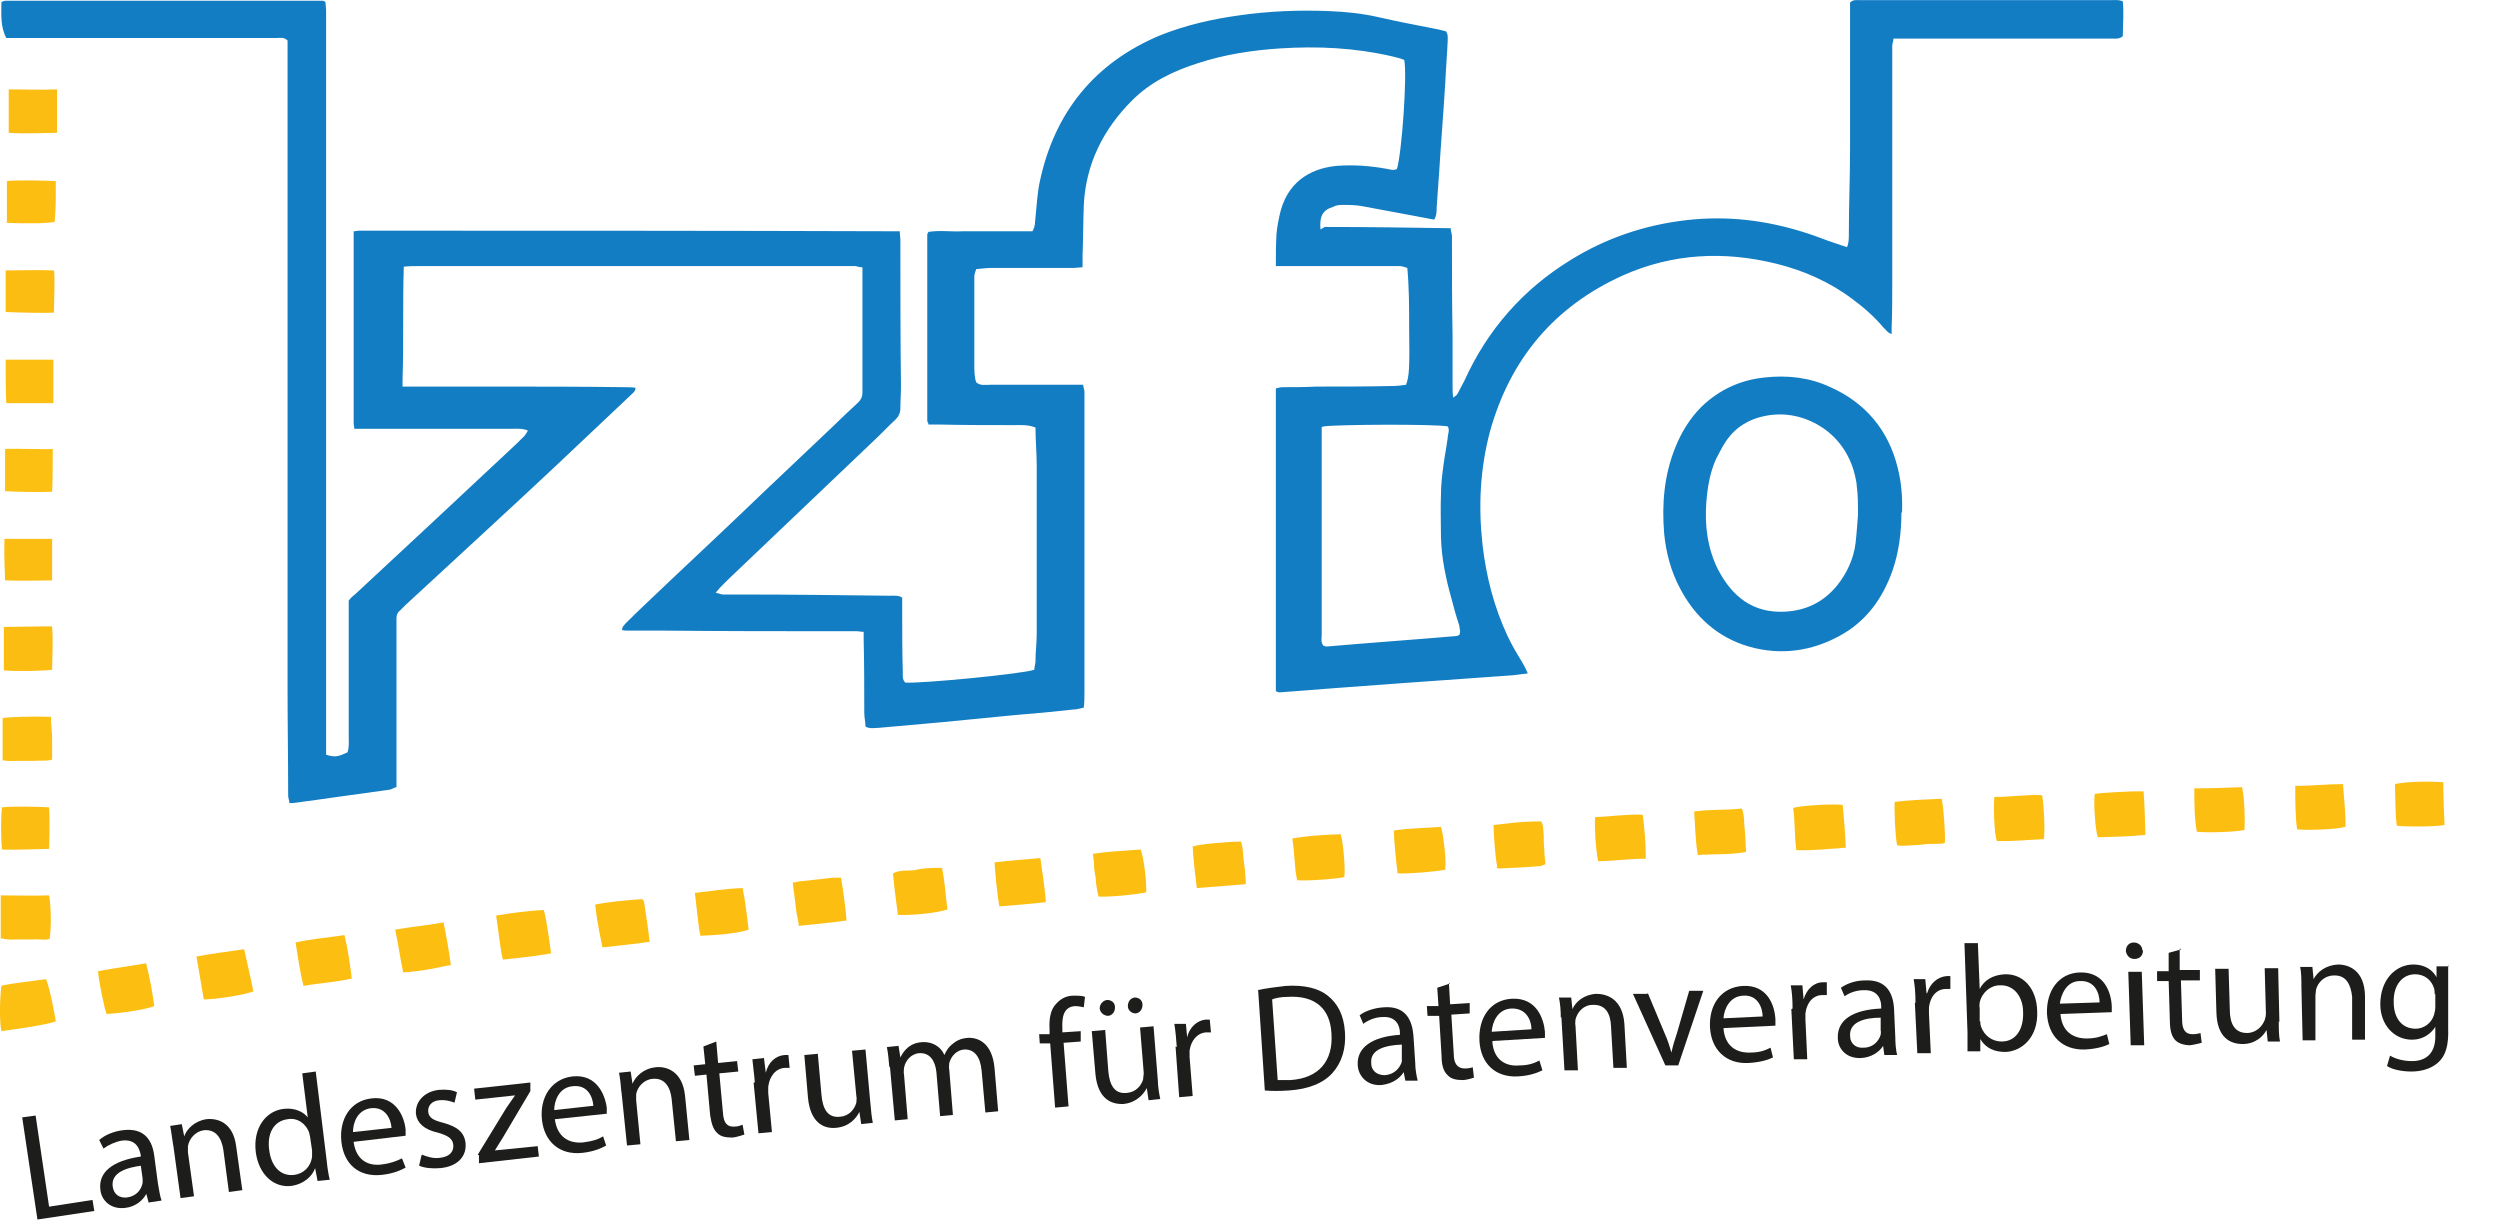 <svg xmlns="http://www.w3.org/2000/svg" width="41" height="20" viewBox="0 0 41 20" fill="none"><path d="M21.726 3.722C22.418 3.722 23.1 3.732 23.792 3.743C23.792 3.793 23.812 3.833 23.812 3.873C23.812 4.425 23.812 4.976 23.822 5.518C23.822 5.788 23.822 6.059 23.822 6.32C23.822 6.38 23.822 6.44 23.832 6.521C23.872 6.491 23.892 6.481 23.902 6.46C23.942 6.39 23.973 6.32 24.013 6.25C24.394 5.407 24.976 4.745 25.758 4.264C26.34 3.903 26.971 3.692 27.643 3.612C28.325 3.532 28.977 3.612 29.629 3.823C29.79 3.873 29.95 3.943 30.11 3.993C30.171 4.013 30.221 4.033 30.291 4.053C30.321 3.983 30.321 3.913 30.321 3.843C30.321 3.371 30.341 2.9 30.341 2.429C30.341 1.697 30.341 0.964 30.341 0.232C30.341 0.162 30.341 0.102 30.341 0.042C30.391 -0.008 30.442 0.002 30.482 0.002C30.793 0.002 31.103 0.002 31.414 0.002C32.477 0.002 33.55 0.002 34.614 0.002C34.684 0.002 34.744 -0.008 34.814 0.022C34.834 0.212 34.814 0.403 34.814 0.593C34.754 0.643 34.704 0.633 34.644 0.633C33.982 0.633 33.33 0.633 32.668 0.633C32.197 0.633 31.715 0.633 31.244 0.633C31.184 0.633 31.123 0.633 31.053 0.633C31.053 0.674 31.033 0.714 31.033 0.744C31.033 0.784 31.033 0.834 31.033 0.874C31.033 2.118 31.033 3.351 31.033 4.595C31.033 4.856 31.033 5.117 31.023 5.377C31.023 5.407 31.023 5.437 31.023 5.478C30.953 5.458 30.933 5.407 30.893 5.377C30.742 5.197 30.572 5.046 30.381 4.906C30.01 4.625 29.579 4.435 29.128 4.324C28.275 4.114 27.433 4.154 26.62 4.515C25.487 5.026 24.765 5.889 24.434 7.082C24.273 7.694 24.243 8.306 24.314 8.938C24.374 9.459 24.504 9.961 24.725 10.432C24.795 10.582 24.885 10.733 24.976 10.883C25.006 10.934 25.026 10.974 25.056 11.044C24.965 11.054 24.885 11.064 24.815 11.074C23.541 11.164 22.258 11.255 20.984 11.355C20.964 11.355 20.954 11.345 20.924 11.335V6.37C20.924 6.37 20.994 6.35 21.034 6.35C21.215 6.35 21.395 6.35 21.586 6.34C22.007 6.34 22.428 6.34 22.849 6.33C22.919 6.33 22.99 6.32 23.06 6.31C23.11 6.16 23.12 6.069 23.11 5.357C23.11 5.036 23.11 4.725 23.08 4.394C23.04 4.384 23 4.364 22.96 4.364C22.899 4.364 22.839 4.364 22.779 4.364C22.227 4.364 21.666 4.364 21.114 4.364C21.054 4.364 20.994 4.364 20.924 4.364C20.924 4.184 20.924 4.013 20.934 3.843C20.944 3.712 20.974 3.572 21.004 3.452C21.154 2.91 21.586 2.75 21.927 2.72C22.197 2.699 22.478 2.72 22.749 2.77C22.799 2.78 22.859 2.8 22.91 2.77C22.99 2.509 23.08 1.235 23.03 0.984C22.97 0.954 22.899 0.944 22.829 0.924C22.227 0.784 21.616 0.754 20.994 0.794C20.532 0.824 20.081 0.894 19.65 1.035C19.239 1.165 18.868 1.346 18.567 1.646C18.095 2.118 17.805 2.689 17.774 3.371C17.764 3.642 17.764 3.923 17.754 4.194C17.754 4.254 17.754 4.314 17.754 4.384C17.694 4.384 17.654 4.394 17.604 4.394C17.163 4.394 16.711 4.394 16.27 4.394C16.19 4.394 16.1 4.404 16.009 4.414C15.999 4.455 15.979 4.495 15.979 4.525C15.979 4.595 15.979 4.675 15.979 4.745C15.979 5.157 15.979 5.568 15.979 5.969C15.979 6.069 15.979 6.18 16.009 6.27C16.079 6.33 16.16 6.31 16.24 6.31C16.591 6.31 16.952 6.31 17.303 6.31C17.453 6.31 17.604 6.31 17.764 6.31C17.764 6.35 17.785 6.39 17.785 6.42C17.785 6.46 17.785 6.511 17.785 6.551C17.785 7.845 17.785 9.138 17.785 10.432C17.785 10.733 17.785 11.044 17.785 11.345C17.785 11.425 17.785 11.515 17.774 11.605C17.714 11.616 17.664 11.636 17.604 11.636C17.323 11.666 17.042 11.696 16.771 11.716C16.32 11.756 15.869 11.806 15.428 11.846C15.087 11.876 14.746 11.906 14.405 11.937C14.334 11.937 14.274 11.957 14.194 11.916C14.194 11.846 14.174 11.766 14.174 11.686C14.174 11.285 14.174 10.893 14.164 10.492C14.164 10.452 14.164 10.412 14.164 10.362C14.124 10.362 14.084 10.352 14.054 10.352C14.004 10.352 13.943 10.352 13.893 10.352C12.89 10.352 11.877 10.352 10.874 10.342C10.684 10.342 10.493 10.342 10.303 10.342C10.262 10.342 10.232 10.342 10.202 10.332C10.202 10.272 10.242 10.252 10.262 10.221C10.503 9.981 10.754 9.75 11.005 9.509C11.516 9.028 12.028 8.547 12.529 8.065C12.91 7.704 13.291 7.343 13.672 6.982C13.803 6.852 13.933 6.731 14.074 6.601C14.124 6.551 14.144 6.501 14.144 6.44C14.144 6.19 14.144 5.939 14.144 5.688C14.144 5.307 14.144 4.936 14.144 4.555C14.144 4.505 14.144 4.445 14.144 4.384C14.104 4.384 14.064 4.374 14.034 4.364C13.993 4.364 13.943 4.364 13.903 4.364C11.556 4.364 9.199 4.364 6.853 4.364C6.782 4.364 6.712 4.364 6.622 4.374C6.602 4.996 6.622 5.608 6.602 6.22C6.602 6.25 6.602 6.29 6.602 6.34C6.672 6.34 6.732 6.34 6.792 6.34C7.234 6.34 7.675 6.34 8.106 6.34C8.818 6.34 9.53 6.34 10.252 6.35C10.303 6.35 10.363 6.35 10.423 6.36C10.423 6.42 10.373 6.45 10.343 6.481C9.922 6.882 9.49 7.283 9.069 7.684C8.267 8.436 7.454 9.178 6.652 9.921C6.622 9.951 6.592 9.981 6.562 10.011C6.522 10.041 6.502 10.081 6.502 10.141C6.502 10.181 6.502 10.232 6.502 10.272C6.502 10.994 6.502 11.726 6.502 12.448C6.502 12.598 6.502 12.749 6.502 12.909C6.461 12.919 6.431 12.939 6.401 12.949C5.87 13.02 5.338 13.1 4.807 13.17C4.787 13.17 4.766 13.17 4.746 13.17C4.746 13.13 4.726 13.09 4.726 13.05C4.726 12.468 4.716 11.876 4.716 11.295C4.716 9.77 4.716 8.256 4.716 6.731C4.716 4.776 4.716 2.83 4.716 0.874C4.716 0.804 4.716 0.734 4.716 0.664C4.656 0.603 4.586 0.623 4.536 0.623C3.914 0.623 3.292 0.623 2.67 0.623C1.868 0.623 1.056 0.623 0.253 0.623C0.203 0.623 0.153 0.623 0.103 0.623C0.003 0.433 0.023 0.232 0.023 0.032C0.053 0.022 0.073 0.012 0.083 0.012C1.818 0.012 3.553 0.012 5.278 0.012C5.298 0.012 5.308 0.012 5.338 0.032C5.338 0.082 5.348 0.122 5.348 0.172C5.348 1.015 5.348 1.857 5.348 2.699C5.348 4.435 5.348 6.17 5.348 7.895C5.348 8.928 5.348 9.961 5.348 10.984C5.348 11.415 5.348 11.836 5.348 12.267C5.348 12.307 5.348 12.338 5.348 12.378C5.489 12.418 5.529 12.418 5.699 12.338C5.729 12.257 5.719 12.157 5.719 12.067C5.719 11.395 5.719 10.723 5.719 10.051C5.719 9.981 5.719 9.921 5.719 9.85C5.749 9.81 5.779 9.78 5.82 9.75C6.662 8.968 7.504 8.185 8.337 7.403C8.427 7.323 8.517 7.233 8.598 7.152C8.618 7.132 8.638 7.092 8.658 7.062C8.568 7.022 8.477 7.032 8.397 7.032C7.906 7.032 7.424 7.032 6.933 7.032C6.612 7.032 6.301 7.032 5.98 7.032C5.93 7.032 5.87 7.032 5.81 7.032C5.81 6.992 5.8 6.972 5.8 6.942C5.8 5.919 5.8 4.906 5.8 3.883C5.8 3.853 5.8 3.823 5.8 3.793C5.83 3.793 5.86 3.783 5.89 3.783C8.838 3.783 11.797 3.783 14.756 3.793C14.756 3.843 14.766 3.883 14.766 3.923C14.766 4.725 14.766 5.538 14.776 6.34C14.776 6.46 14.766 6.581 14.766 6.701C14.766 6.771 14.736 6.832 14.685 6.882C14.555 7.002 14.435 7.132 14.304 7.253C13.532 7.985 12.76 8.727 11.988 9.459C11.907 9.539 11.817 9.62 11.737 9.72C11.787 9.73 11.827 9.75 11.857 9.75C11.947 9.75 12.038 9.75 12.128 9.75C12.95 9.75 13.773 9.76 14.595 9.77C14.665 9.77 14.726 9.76 14.796 9.8C14.796 9.86 14.796 9.921 14.796 9.981C14.796 10.332 14.796 10.673 14.806 11.024C14.806 11.084 14.796 11.144 14.846 11.194C15.087 11.214 16.762 11.054 16.962 10.984C16.962 10.944 16.982 10.893 16.982 10.843C16.982 10.693 17.002 10.552 17.002 10.402C17.002 9.479 17.002 8.557 17.002 7.634C17.002 7.423 16.982 7.223 16.982 7.012C16.862 6.962 16.741 6.972 16.631 6.972C16.22 6.972 15.799 6.972 15.387 6.962C15.337 6.962 15.277 6.962 15.227 6.962C15.227 6.932 15.207 6.922 15.207 6.902C15.207 5.889 15.207 4.876 15.207 3.863C15.207 3.843 15.207 3.833 15.227 3.803C15.418 3.773 15.598 3.803 15.789 3.793C15.979 3.793 16.17 3.793 16.36 3.793C16.551 3.793 16.741 3.793 16.932 3.793C16.982 3.712 16.972 3.632 16.982 3.562C17.002 3.371 17.012 3.171 17.052 2.98C17.293 1.847 17.945 1.035 19.018 0.583C19.439 0.413 19.881 0.313 20.322 0.252C20.813 0.182 21.305 0.162 21.796 0.182C22.067 0.192 22.348 0.222 22.609 0.282C22.919 0.353 23.23 0.413 23.541 0.473C23.602 0.483 23.662 0.503 23.712 0.513C23.752 0.563 23.742 0.623 23.742 0.674C23.732 0.904 23.712 1.135 23.702 1.366C23.672 1.857 23.632 2.338 23.602 2.83C23.591 3.02 23.571 3.221 23.561 3.412C23.561 3.472 23.561 3.532 23.521 3.602C23.401 3.582 23.27 3.552 23.15 3.532C22.879 3.482 22.609 3.432 22.338 3.381C22.238 3.361 22.127 3.361 22.027 3.361C21.977 3.361 21.917 3.361 21.866 3.392C21.696 3.442 21.636 3.542 21.656 3.763L21.726 3.722ZM21.676 7.002C21.676 7.062 21.676 7.122 21.676 7.173C21.676 7.814 21.676 8.456 21.676 9.098C21.676 9.539 21.676 9.981 21.676 10.412C21.676 10.472 21.656 10.532 21.706 10.592C21.726 10.592 21.736 10.603 21.756 10.603C22.458 10.542 23.17 10.492 23.872 10.432C23.892 10.432 23.922 10.422 23.933 10.412C23.962 10.352 23.933 10.312 23.933 10.262C23.882 10.111 23.842 9.961 23.802 9.81C23.712 9.489 23.642 9.158 23.632 8.817C23.632 8.577 23.622 8.346 23.632 8.105C23.632 7.945 23.652 7.784 23.672 7.634C23.692 7.483 23.722 7.333 23.742 7.183C23.742 7.122 23.782 7.052 23.742 6.992C23.481 6.952 21.947 6.962 21.716 6.992L21.676 7.002Z" fill="#127DC2"></path><path d="M31.183 8.406C31.183 8.727 31.143 9.058 31.033 9.369C30.872 9.82 30.602 10.191 30.18 10.422C29.709 10.683 29.198 10.753 28.676 10.602C28.165 10.452 27.794 10.111 27.553 9.65C27.402 9.369 27.322 9.058 27.292 8.747C27.252 8.266 27.292 7.794 27.473 7.343C27.573 7.092 27.713 6.862 27.904 6.671C28.195 6.39 28.546 6.23 28.947 6.19C29.318 6.15 29.679 6.19 30.02 6.35C30.602 6.611 30.973 7.062 31.123 7.674C31.183 7.915 31.203 8.155 31.193 8.406H31.183ZM30.471 8.446C30.471 8.256 30.471 8.115 30.451 7.975C30.451 7.915 30.431 7.854 30.421 7.794C30.251 7.082 29.609 6.751 29.087 6.801C28.756 6.832 28.476 6.972 28.295 7.253C28.235 7.343 28.195 7.433 28.145 7.524C28.044 7.744 28.004 7.985 27.984 8.236C27.954 8.617 28.004 8.998 28.175 9.339C28.405 9.78 28.746 10.061 29.278 10.031C29.629 10.011 29.91 9.87 30.13 9.6C30.291 9.399 30.401 9.158 30.431 8.908C30.451 8.737 30.461 8.567 30.471 8.446V8.446Z" fill="#127DC2"></path><path d="M0.013 16.169C0.143 16.129 0.634 16.078 0.755 16.058C0.825 16.229 0.895 16.63 0.915 16.75C0.765 16.811 0.163 16.891 0.023 16.911C-0.008 16.791 -0.008 16.399 0.023 16.169H0.013Z" fill="#FCC013"></path><path d="M0.113 3.662C0.113 3.492 0.113 3.131 0.113 2.97C0.263 2.95 0.745 2.96 0.915 2.97C0.915 3.01 0.915 3.05 0.915 3.091C0.915 3.271 0.915 3.452 0.895 3.642C0.715 3.662 0.624 3.662 0.494 3.662C0.364 3.662 0.243 3.662 0.093 3.652L0.113 3.662Z" fill="#FCBE11"></path><path d="M0.935 1.476V2.178C0.785 2.178 0.394 2.198 0.143 2.178C0.143 2.048 0.143 1.646 0.143 1.466C0.414 1.466 0.655 1.476 0.935 1.466V1.476Z" fill="#FCBD12"></path><path d="M37.632 12.889C37.913 12.889 38.164 12.859 38.425 12.859C38.435 13.03 38.475 13.371 38.465 13.561C38.324 13.601 37.863 13.621 37.672 13.601C37.642 13.371 37.642 13.15 37.642 12.889H37.632Z" fill="#FCBE11"></path><path d="M0.875 6.611C0.614 6.611 0.354 6.611 0.103 6.611C0.093 6.47 0.093 6.15 0.093 5.899C0.113 5.899 0.865 5.899 0.875 5.899C0.875 6.069 0.875 6.42 0.875 6.611Z" fill="#FCBE11"></path><path d="M32.708 13.07C32.979 13.07 33.23 13.03 33.49 13.04C33.52 13.18 33.541 13.621 33.52 13.762C33.26 13.772 33.009 13.802 32.748 13.792C32.708 13.682 32.688 13.24 32.708 13.07Z" fill="#FCBE11"></path><path d="M31.845 13.11C31.875 13.24 31.906 13.682 31.896 13.822C31.815 13.852 31.715 13.832 31.635 13.842C31.555 13.842 31.464 13.862 31.384 13.862C31.294 13.862 31.203 13.882 31.113 13.862C31.083 13.742 31.063 13.29 31.073 13.15C31.334 13.12 31.595 13.11 31.855 13.1L31.845 13.11Z" fill="#FCBE11"></path><path d="M35.155 12.979C35.175 13.22 35.175 13.451 35.185 13.692C34.914 13.722 34.654 13.722 34.403 13.732C34.363 13.601 34.333 13.19 34.353 13.02C34.473 13 35.005 12.97 35.155 12.979Z" fill="#FCBE11"></path><path d="M2.399 15.808C2.46 16.049 2.5 16.279 2.53 16.5C2.41 16.55 2.058 16.61 1.748 16.63C1.707 16.51 1.627 16.139 1.607 15.928C1.858 15.878 2.119 15.848 2.389 15.798L2.399 15.808Z" fill="#FCBE11"></path><path d="M7.274 15.126C7.324 15.377 7.364 15.597 7.394 15.828C7.234 15.848 7.043 15.918 6.612 15.948C6.562 15.707 6.532 15.487 6.481 15.246C6.762 15.196 7.013 15.176 7.284 15.126H7.274Z" fill="#FCBE11"></path><path d="M22.92 14.323C22.899 14.153 22.859 13.762 22.859 13.621C23.11 13.581 23.371 13.581 23.632 13.561C23.672 13.682 23.722 14.103 23.702 14.263C23.572 14.293 23.09 14.334 22.92 14.323Z" fill="#FCBE11"></path><path d="M30.271 13.902C29.99 13.922 29.729 13.952 29.459 13.942C29.428 13.702 29.439 13.471 29.408 13.25C29.529 13.21 30.07 13.18 30.221 13.2C30.241 13.431 30.261 13.652 30.271 13.902V13.902Z" fill="#FCBE11"></path><path d="M18.797 14.634C18.677 14.664 18.226 14.714 18.015 14.704C17.995 14.614 17.985 14.554 17.975 14.484C17.975 14.404 17.955 14.323 17.945 14.253C17.945 14.173 17.935 14.093 17.925 14.002C18.196 13.962 18.446 13.952 18.707 13.932C18.757 14.063 18.807 14.454 18.797 14.634V14.634Z" fill="#FCBE11"></path><path d="M4.977 16.169C4.917 15.928 4.887 15.697 4.847 15.457C5.117 15.396 5.378 15.377 5.649 15.336C5.709 15.577 5.739 15.808 5.769 16.048C5.509 16.109 5.248 16.119 4.977 16.169Z" fill="#FCBE11"></path><path d="M21.275 14.444C21.224 14.223 21.235 13.992 21.194 13.752C21.465 13.702 21.726 13.691 21.987 13.681C22.027 13.802 22.067 14.243 22.047 14.384C21.936 14.414 21.385 14.454 21.265 14.434L21.275 14.444Z" fill="#FCBE11"></path><path d="M3.342 16.39C3.302 16.159 3.262 15.928 3.222 15.687C3.483 15.637 3.743 15.607 4.004 15.567C4.034 15.707 4.135 16.139 4.155 16.259C4.034 16.309 3.563 16.39 3.352 16.39H3.342Z" fill="#FCBE11"></path><path d="M24.554 14.213C24.524 14.073 24.494 13.671 24.494 13.531C24.685 13.511 24.895 13.471 25.276 13.471C25.317 13.541 25.306 13.621 25.317 13.692C25.317 13.772 25.317 13.852 25.327 13.932C25.327 14.012 25.337 14.093 25.347 14.173C25.317 14.183 25.297 14.193 25.266 14.203C25.046 14.223 24.815 14.233 24.594 14.243C24.574 14.243 24.564 14.243 24.544 14.233L24.554 14.213Z" fill="#FCBE11"></path><path d="M0.895 5.127C0.735 5.137 0.313 5.127 0.093 5.117C0.093 4.886 0.093 4.665 0.093 4.435C0.253 4.435 0.674 4.424 0.885 4.435C0.905 4.535 0.885 4.936 0.885 5.127H0.895Z" fill="#FCBD12"></path><path d="M14.726 15.005C14.695 14.775 14.665 14.554 14.645 14.323C14.776 14.253 14.916 14.293 15.036 14.263C15.167 14.233 15.297 14.233 15.448 14.233C15.498 14.464 15.508 14.694 15.538 14.915C15.408 14.965 14.986 15.015 14.736 15.005H14.726Z" fill="#FCBE11"></path><path d="M19.63 14.584C19.6 14.333 19.57 14.103 19.56 13.882C19.68 13.842 20.151 13.802 20.352 13.802C20.392 13.912 20.382 14.033 20.402 14.153C20.422 14.263 20.422 14.384 20.432 14.484C20.422 14.494 20.422 14.504 20.412 14.504C20.412 14.504 20.402 14.504 20.392 14.504C20.141 14.524 19.901 14.544 19.63 14.564V14.584Z" fill="#FCBE11"></path><path d="M9.029 15.637C8.758 15.687 8.497 15.707 8.247 15.738C8.206 15.587 8.166 15.186 8.136 15.015C8.387 14.975 8.648 14.935 8.919 14.925C8.979 15.156 8.999 15.386 9.039 15.637H9.029Z" fill="#FCBE11"></path><path d="M35.987 12.929C36.268 12.929 36.519 12.919 36.77 12.909C36.81 13.1 36.82 13.421 36.81 13.611C36.7 13.641 36.228 13.662 36.028 13.641C35.987 13.411 35.987 13.18 35.987 12.919V12.929Z" fill="#FCBE11"></path><path d="M27.773 13.31C28.044 13.27 28.305 13.29 28.566 13.26C28.616 13.381 28.596 13.501 28.616 13.621C28.626 13.732 28.626 13.852 28.636 13.972C28.365 14.023 28.104 14.002 27.844 14.023C27.803 13.792 27.803 13.561 27.784 13.31H27.773Z" fill="#FCBE11"></path><path d="M0.043 12.468V11.776C0.173 11.756 0.534 11.746 0.835 11.756C0.835 11.896 0.855 11.997 0.855 12.107C0.855 12.217 0.855 12.338 0.855 12.458C0.755 12.488 0.664 12.468 0.574 12.478C0.484 12.478 0.404 12.478 0.313 12.478C0.223 12.478 0.133 12.488 0.032 12.468H0.043Z" fill="#FCC013"></path><path d="M10.644 15.447C10.383 15.487 10.132 15.507 9.881 15.537C9.851 15.377 9.801 15.196 9.761 14.835C10.012 14.785 10.273 14.765 10.533 14.745C10.543 14.765 10.563 14.775 10.563 14.795C10.593 15.015 10.633 15.226 10.654 15.457L10.644 15.447Z" fill="#FCBE11"></path><path d="M0.093 7.363C0.303 7.353 0.725 7.373 0.865 7.363C0.865 7.524 0.865 7.895 0.855 8.065C0.674 8.075 0.213 8.065 0.083 8.055C0.083 7.885 0.083 7.483 0.083 7.363H0.093Z" fill="#FCC013"></path><path d="M0.012 15.397C0.012 15.156 0.012 14.925 0.012 14.684C0.293 14.684 0.544 14.694 0.805 14.684C0.835 14.835 0.845 15.186 0.815 15.397C0.735 15.427 0.644 15.397 0.554 15.407C0.474 15.407 0.384 15.407 0.303 15.407C0.213 15.407 0.123 15.417 0.022 15.387L0.012 15.397Z" fill="#FCBE11"></path><path d="M11.486 15.346C11.446 15.156 11.416 14.775 11.396 14.644C11.646 14.614 11.907 14.574 12.178 14.564C12.228 14.795 12.248 15.025 12.278 15.246C12.148 15.296 11.827 15.336 11.486 15.346Z" fill="#FCBE11"></path><path d="M17.152 14.795C16.892 14.825 16.641 14.845 16.39 14.865C16.35 14.654 16.32 14.293 16.31 14.143C16.561 14.113 16.811 14.093 17.062 14.073C17.082 14.223 17.133 14.544 17.152 14.785V14.795Z" fill="#FCBE11"></path><path d="M13.101 15.176C13.091 15.086 13.071 15.025 13.061 14.955C13.041 14.795 13.021 14.644 13.001 14.474C13.051 14.474 13.081 14.454 13.121 14.454C13.301 14.434 13.482 14.414 13.662 14.394C13.703 14.394 13.743 14.394 13.793 14.394C13.833 14.634 13.863 14.855 13.883 15.096C13.612 15.136 13.351 15.156 13.081 15.186L13.101 15.176Z" fill="#FCBE11"></path><path d="M26.981 14.083C26.71 14.083 26.46 14.123 26.209 14.123C26.169 13.922 26.149 13.591 26.159 13.401C26.42 13.391 26.67 13.351 26.941 13.361C26.971 13.601 26.991 13.822 26.991 14.083H26.981Z" fill="#FCBE11"></path><path d="M0.855 10.282C0.875 10.532 0.855 10.763 0.855 10.984C0.705 11.004 0.283 11.014 0.063 10.994C0.063 10.833 0.063 10.452 0.063 10.282C0.083 10.282 0.594 10.272 0.845 10.272L0.855 10.282Z" fill="#FCBD12"></path><path d="M40.07 12.829C40.07 13.07 40.08 13.3 40.09 13.531C39.909 13.561 39.418 13.561 39.307 13.541C39.277 13.32 39.287 13.09 39.277 12.859C39.448 12.819 39.829 12.809 40.07 12.829Z" fill="#FCBE11"></path><path d="M0.073 8.837C0.263 8.837 0.704 8.837 0.855 8.837C0.855 8.968 0.855 9.379 0.855 9.519C0.735 9.519 0.343 9.529 0.083 9.519C0.083 9.379 0.063 9.178 0.073 8.827V8.837Z" fill="#FCBD12"></path><path d="M0.033 13.932C0.013 13.742 0.013 13.391 0.033 13.24C0.193 13.22 0.634 13.23 0.805 13.24C0.815 13.371 0.815 13.652 0.805 13.922C0.685 13.922 0.293 13.942 0.023 13.932H0.033Z" fill="#FCBD12"></path><path d="M0.364 18.325L0.584 18.295L0.805 19.789L1.517 19.679L1.547 19.86L0.614 20L0.364 18.325V18.325Z" fill="#1D1D1B"></path><path d="M2.44 19.729L2.399 19.579C2.349 19.679 2.229 19.789 2.058 19.809C1.818 19.84 1.667 19.689 1.647 19.519C1.607 19.228 1.838 19.037 2.309 18.967V18.947C2.289 18.847 2.239 18.676 1.998 18.706C1.888 18.726 1.778 18.776 1.697 18.837L1.627 18.696C1.717 18.616 1.858 18.556 2.008 18.536C2.379 18.486 2.5 18.716 2.53 18.957L2.59 19.408C2.61 19.509 2.62 19.609 2.65 19.689L2.45 19.719L2.44 19.729ZM2.319 19.117C2.079 19.148 1.818 19.228 1.848 19.458C1.868 19.599 1.968 19.649 2.079 19.639C2.239 19.619 2.319 19.509 2.339 19.398C2.339 19.378 2.339 19.348 2.339 19.328L2.309 19.117H2.319Z" fill="#1D1D1B"></path><path d="M2.841 18.787C2.821 18.666 2.811 18.566 2.791 18.465L2.981 18.436L3.021 18.636C3.062 18.516 3.192 18.385 3.382 18.355C3.553 18.335 3.824 18.395 3.874 18.806L3.974 19.519L3.754 19.549L3.663 18.857C3.633 18.666 3.543 18.516 3.342 18.536C3.202 18.556 3.102 18.676 3.082 18.797C3.082 18.827 3.082 18.867 3.082 18.897L3.182 19.619L2.961 19.649L2.841 18.776V18.787Z" fill="#1D1D1B"></path><path d="M5.178 17.573L5.358 19.037C5.368 19.148 5.388 19.268 5.408 19.348L5.208 19.368L5.168 19.158C5.118 19.298 4.977 19.418 4.787 19.448C4.496 19.488 4.245 19.268 4.195 18.897C4.145 18.496 4.365 18.215 4.656 18.185C4.837 18.165 4.977 18.235 5.047 18.325L4.957 17.603L5.178 17.573V17.573ZM5.087 18.656C5.087 18.656 5.077 18.596 5.067 18.566C5.017 18.436 4.887 18.325 4.716 18.355C4.486 18.385 4.375 18.596 4.416 18.867C4.446 19.107 4.586 19.298 4.827 19.268C4.977 19.248 5.098 19.137 5.118 18.967C5.118 18.937 5.118 18.907 5.118 18.867L5.087 18.656V18.656Z" fill="#1D1D1B"></path><path d="M5.799 18.726C5.839 19.027 6.04 19.128 6.261 19.097C6.421 19.077 6.511 19.037 6.592 18.997L6.652 19.148C6.582 19.188 6.451 19.248 6.261 19.268C5.89 19.308 5.639 19.097 5.599 18.726C5.559 18.365 5.739 18.054 6.09 18.014C6.481 17.964 6.632 18.305 6.652 18.526C6.652 18.566 6.652 18.606 6.652 18.626L5.799 18.726V18.726ZM6.421 18.496C6.411 18.355 6.321 18.145 6.08 18.175C5.86 18.205 5.789 18.415 5.789 18.566L6.431 18.496H6.421Z" fill="#1D1D1B"></path><path d="M6.923 18.937C6.993 18.967 7.113 19.007 7.224 18.987C7.384 18.967 7.444 18.877 7.434 18.776C7.424 18.676 7.354 18.626 7.184 18.576C6.953 18.526 6.843 18.415 6.822 18.275C6.802 18.084 6.943 17.904 7.194 17.874C7.314 17.864 7.424 17.874 7.494 17.914L7.454 18.084C7.404 18.064 7.314 18.034 7.204 18.044C7.073 18.054 7.013 18.145 7.023 18.235C7.033 18.335 7.113 18.375 7.274 18.415C7.494 18.476 7.615 18.566 7.635 18.746C7.655 18.957 7.514 19.128 7.224 19.157C7.093 19.168 6.963 19.157 6.873 19.117L6.913 18.947L6.923 18.937Z" fill="#1D1D1B"></path><path d="M7.835 18.937L8.307 18.165C8.357 18.095 8.397 18.034 8.447 17.964L7.795 18.034L7.775 17.854L8.698 17.753V17.894L8.247 18.656C8.206 18.726 8.156 18.797 8.116 18.867L8.818 18.797L8.838 18.967L7.855 19.077V18.947L7.835 18.937Z" fill="#1D1D1B"></path><path d="M9.099 18.355C9.139 18.656 9.34 18.756 9.56 18.736C9.721 18.716 9.811 18.686 9.891 18.636L9.941 18.787C9.871 18.827 9.741 18.887 9.55 18.907C9.179 18.947 8.928 18.726 8.888 18.365C8.848 18.004 9.039 17.693 9.39 17.653C9.781 17.613 9.921 17.944 9.951 18.165C9.951 18.205 9.951 18.245 9.951 18.265L9.099 18.355V18.355ZM9.731 18.135C9.721 17.994 9.641 17.784 9.39 17.814C9.169 17.834 9.089 18.054 9.089 18.205L9.731 18.135Z" fill="#1D1D1B"></path><path d="M10.192 17.924C10.182 17.804 10.172 17.693 10.152 17.593L10.343 17.573L10.373 17.773C10.423 17.653 10.553 17.523 10.754 17.503C10.924 17.483 11.195 17.563 11.235 17.974L11.306 18.696L11.085 18.716L11.015 18.024C10.995 17.834 10.904 17.673 10.704 17.693C10.563 17.703 10.453 17.824 10.433 17.944C10.433 17.974 10.433 18.014 10.433 18.044L10.503 18.766L10.283 18.786L10.192 17.904V17.924Z" fill="#1D1D1B"></path><path d="M11.747 17.081L11.777 17.433L12.088 17.402L12.108 17.573L11.797 17.603L11.857 18.255C11.867 18.405 11.917 18.486 12.048 18.476C12.108 18.476 12.148 18.456 12.178 18.445L12.208 18.606C12.208 18.606 12.098 18.646 12.018 18.656C11.917 18.656 11.827 18.646 11.767 18.586C11.697 18.526 11.667 18.425 11.646 18.285L11.586 17.623L11.396 17.643L11.376 17.473L11.566 17.453L11.536 17.162L11.747 17.081V17.081Z" fill="#1D1D1B"></path><path d="M12.379 17.753C12.369 17.613 12.349 17.493 12.339 17.372L12.529 17.352L12.559 17.593C12.599 17.422 12.72 17.312 12.87 17.302C12.89 17.302 12.91 17.302 12.93 17.302L12.95 17.513C12.95 17.513 12.9 17.513 12.87 17.513C12.72 17.523 12.619 17.653 12.599 17.824C12.599 17.854 12.599 17.894 12.599 17.924L12.66 18.566L12.439 18.586L12.359 17.753H12.379Z" fill="#1D1D1B"></path><path d="M14.274 18.084C14.284 18.205 14.294 18.315 14.314 18.415L14.124 18.435L14.094 18.235C14.044 18.335 13.933 18.476 13.713 18.496C13.522 18.516 13.291 18.425 13.251 18.004L13.191 17.302L13.412 17.282L13.472 17.954C13.492 18.185 13.572 18.335 13.773 18.315C13.923 18.305 14.014 18.195 14.044 18.084C14.044 18.054 14.054 18.014 14.044 17.974L13.973 17.232L14.194 17.212L14.274 18.094V18.084Z" fill="#1D1D1B"></path><path d="M14.585 17.503C14.575 17.382 14.565 17.272 14.545 17.172L14.736 17.152L14.766 17.342C14.826 17.222 14.926 17.102 15.127 17.091C15.287 17.081 15.428 17.162 15.488 17.302C15.518 17.232 15.558 17.172 15.608 17.132C15.678 17.072 15.748 17.031 15.869 17.021C16.029 17.011 16.27 17.091 16.31 17.513L16.37 18.225L16.16 18.245L16.099 17.563C16.079 17.332 15.979 17.202 15.809 17.212C15.688 17.222 15.598 17.322 15.568 17.433C15.568 17.463 15.558 17.503 15.568 17.543L15.628 18.285L15.418 18.305L15.357 17.583C15.337 17.392 15.247 17.262 15.076 17.272C14.936 17.282 14.846 17.402 14.826 17.513C14.826 17.543 14.816 17.583 14.826 17.623L14.886 18.355L14.675 18.375L14.595 17.493L14.585 17.503Z" fill="#1D1D1B"></path><path d="M17.303 18.155L17.223 17.112H17.052L17.042 16.961H17.213V16.891C17.203 16.72 17.223 16.56 17.323 16.46C17.403 16.369 17.504 16.329 17.604 16.329C17.684 16.329 17.754 16.329 17.794 16.349L17.774 16.52C17.774 16.52 17.694 16.5 17.634 16.5C17.443 16.51 17.413 16.68 17.423 16.871V16.931L17.724 16.911V17.081L17.443 17.102L17.524 18.145L17.303 18.165V18.155Z" fill="#1D1D1B"></path><path d="M18.988 17.693C18.988 17.814 19.008 17.924 19.028 18.024L18.837 18.044L18.807 17.844C18.757 17.944 18.637 18.084 18.426 18.105C18.236 18.114 18.005 18.034 17.965 17.613L17.905 16.911L18.125 16.891L18.176 17.563C18.196 17.794 18.276 17.944 18.477 17.924C18.627 17.914 18.717 17.804 18.747 17.703C18.747 17.673 18.757 17.633 18.757 17.593L18.697 16.851L18.918 16.831L18.988 17.713V17.693ZM18.035 16.54C18.035 16.47 18.085 16.41 18.155 16.399C18.226 16.399 18.286 16.44 18.286 16.52C18.286 16.59 18.246 16.65 18.176 16.66C18.105 16.66 18.045 16.61 18.035 16.54ZM18.497 16.5C18.497 16.43 18.537 16.369 18.607 16.359C18.677 16.359 18.737 16.399 18.737 16.48C18.737 16.55 18.697 16.61 18.627 16.62C18.557 16.62 18.497 16.57 18.497 16.5Z" fill="#1D1D1B"></path><path d="M19.299 17.172C19.289 17.031 19.279 16.911 19.259 16.791H19.449L19.469 17.011C19.509 16.841 19.64 16.73 19.78 16.721C19.8 16.721 19.82 16.721 19.84 16.721L19.86 16.931C19.86 16.931 19.81 16.931 19.78 16.931C19.63 16.941 19.53 17.072 19.509 17.232C19.509 17.262 19.509 17.302 19.509 17.332L19.56 17.974L19.339 17.994L19.279 17.162L19.299 17.172Z" fill="#1D1D1B"></path><path d="M20.623 16.239C20.753 16.209 20.914 16.189 21.084 16.169C21.395 16.149 21.626 16.209 21.776 16.329C21.937 16.46 22.037 16.64 22.057 16.921C22.077 17.192 22.007 17.422 21.856 17.593C21.706 17.764 21.455 17.864 21.134 17.884C20.984 17.894 20.854 17.894 20.743 17.884L20.633 16.229L20.623 16.239ZM20.944 17.713C21.004 17.713 21.074 17.713 21.164 17.713C21.626 17.683 21.866 17.402 21.836 16.951C21.816 16.55 21.576 16.319 21.114 16.349C21.004 16.349 20.914 16.369 20.863 16.39L20.954 17.713H20.944Z" fill="#1D1D1B"></path><path d="M23.05 17.733L23.02 17.583C22.959 17.683 22.839 17.773 22.659 17.794C22.418 17.814 22.277 17.643 22.267 17.473C22.247 17.182 22.498 17.001 22.959 16.971V16.941C22.959 16.841 22.909 16.66 22.669 16.68C22.558 16.68 22.438 16.73 22.358 16.791L22.298 16.65C22.388 16.58 22.538 16.53 22.689 16.52C23.06 16.49 23.16 16.74 23.18 16.981L23.21 17.433C23.21 17.533 23.23 17.643 23.25 17.723H23.05V17.733ZM22.98 17.132C22.739 17.142 22.468 17.202 22.488 17.433C22.488 17.573 22.598 17.633 22.709 17.633C22.869 17.623 22.959 17.513 22.99 17.412C22.99 17.392 22.99 17.362 22.99 17.342V17.132H22.98Z" fill="#1D1D1B"></path><path d="M23.762 16.119L23.782 16.47L24.103 16.45V16.62L23.802 16.64L23.842 17.292C23.842 17.442 23.902 17.523 24.023 17.523C24.083 17.523 24.123 17.513 24.153 17.503L24.173 17.673C24.173 17.673 24.063 17.713 23.983 17.713C23.882 17.713 23.792 17.693 23.742 17.633C23.672 17.573 23.642 17.463 23.642 17.322L23.602 16.66H23.411L23.401 16.5H23.591L23.571 16.199L23.782 16.129L23.762 16.119Z" fill="#1D1D1B"></path><path d="M24.474 17.081C24.494 17.382 24.695 17.493 24.915 17.473C25.076 17.473 25.166 17.433 25.246 17.392L25.296 17.553C25.216 17.593 25.086 17.643 24.895 17.653C24.524 17.673 24.284 17.443 24.263 17.072C24.243 16.7 24.434 16.399 24.795 16.379C25.196 16.359 25.317 16.7 25.337 16.921C25.337 16.961 25.337 17.001 25.337 17.021L24.484 17.072L24.474 17.081ZM25.116 16.881C25.116 16.741 25.036 16.53 24.785 16.54C24.564 16.55 24.474 16.761 24.464 16.921L25.106 16.881H25.116Z" fill="#1D1D1B"></path><path d="M25.597 16.69C25.597 16.57 25.587 16.46 25.567 16.359H25.768L25.788 16.55C25.838 16.43 25.978 16.309 26.179 16.299C26.349 16.299 26.61 16.379 26.64 16.791L26.68 17.513H26.46L26.42 16.821C26.41 16.62 26.329 16.47 26.119 16.48C25.968 16.48 25.868 16.6 25.838 16.72C25.838 16.75 25.828 16.791 25.838 16.821L25.878 17.553H25.657L25.607 16.68L25.597 16.69Z" fill="#1D1D1B"></path><path d="M27.021 16.279L27.302 16.951C27.352 17.061 27.382 17.162 27.412 17.262C27.432 17.162 27.462 17.061 27.503 16.941L27.703 16.249H27.934L27.523 17.473H27.312L26.78 16.299H27.021V16.279Z" fill="#1D1D1B"></path><path d="M28.265 16.861C28.285 17.162 28.486 17.272 28.706 17.262C28.867 17.262 28.957 17.222 29.037 17.182L29.077 17.342C28.997 17.382 28.867 17.422 28.676 17.433C28.305 17.453 28.064 17.212 28.044 16.851C28.024 16.48 28.225 16.189 28.586 16.169C28.987 16.149 29.107 16.49 29.117 16.72C29.117 16.761 29.117 16.801 29.117 16.821L28.265 16.861V16.861ZM28.907 16.67C28.907 16.53 28.827 16.309 28.586 16.329C28.365 16.339 28.275 16.55 28.265 16.7L28.907 16.67Z" fill="#1D1D1B"></path><path d="M29.398 16.54C29.398 16.399 29.389 16.269 29.368 16.159H29.559L29.579 16.39C29.629 16.219 29.75 16.109 29.9 16.109C29.92 16.109 29.94 16.109 29.96 16.109V16.319C29.96 16.319 29.92 16.319 29.89 16.319C29.73 16.319 29.629 16.45 29.609 16.62C29.609 16.65 29.609 16.69 29.609 16.72L29.639 17.372H29.419L29.378 16.55L29.398 16.54Z" fill="#1D1D1B"></path><path d="M30.903 17.302L30.883 17.152C30.822 17.252 30.692 17.342 30.521 17.352C30.271 17.362 30.14 17.192 30.14 17.021C30.13 16.73 30.381 16.56 30.852 16.54V16.51C30.852 16.41 30.812 16.229 30.562 16.239C30.451 16.239 30.331 16.279 30.251 16.339L30.191 16.199C30.291 16.129 30.431 16.079 30.582 16.079C30.953 16.058 31.053 16.309 31.063 16.56L31.083 17.011C31.083 17.112 31.093 17.222 31.113 17.302H30.913H30.903ZM30.843 16.69C30.602 16.69 30.331 16.75 30.341 16.981C30.341 17.122 30.441 17.192 30.562 17.182C30.722 17.182 30.812 17.072 30.843 16.971C30.843 16.951 30.852 16.921 30.843 16.901V16.69V16.69Z" fill="#1D1D1B"></path><path d="M31.414 16.44C31.414 16.299 31.404 16.169 31.384 16.058H31.575L31.595 16.289H31.605C31.655 16.119 31.785 16.018 31.926 16.008C31.956 16.008 31.966 16.008 31.986 16.008V16.219C31.986 16.219 31.946 16.219 31.916 16.219C31.755 16.219 31.655 16.349 31.635 16.52C31.635 16.55 31.635 16.59 31.635 16.62L31.665 17.272H31.444L31.404 16.45L31.414 16.44Z" fill="#1D1D1B"></path><path d="M32.267 17.242C32.267 17.162 32.267 17.031 32.267 16.931L32.217 15.467H32.437L32.467 16.219C32.538 16.079 32.678 15.988 32.879 15.978C33.179 15.968 33.4 16.209 33.41 16.58C33.43 17.011 33.159 17.242 32.889 17.252C32.708 17.252 32.568 17.192 32.477 17.041V17.242H32.287H32.267ZM32.477 16.75C32.477 16.75 32.477 16.801 32.487 16.831C32.538 16.981 32.668 17.081 32.828 17.081C33.059 17.081 33.189 16.881 33.179 16.6C33.179 16.359 33.039 16.149 32.798 16.159C32.648 16.159 32.507 16.269 32.467 16.44C32.467 16.47 32.457 16.5 32.467 16.53V16.75H32.477Z" fill="#1D1D1B"></path><path d="M33.791 16.62C33.811 16.921 34.002 17.031 34.222 17.031C34.383 17.031 34.473 16.991 34.553 16.961L34.593 17.122C34.513 17.162 34.383 17.202 34.192 17.212C33.821 17.222 33.59 16.991 33.57 16.62C33.56 16.249 33.761 15.958 34.112 15.948C34.513 15.938 34.623 16.279 34.633 16.5C34.633 16.54 34.633 16.58 34.633 16.6L33.781 16.63L33.791 16.62ZM34.433 16.44C34.433 16.299 34.363 16.078 34.112 16.089C33.891 16.089 33.801 16.309 33.781 16.46L34.423 16.44H34.433Z" fill="#1D1D1B"></path><path d="M35.145 15.587C35.145 15.667 35.095 15.727 35.005 15.727C34.924 15.727 34.874 15.667 34.864 15.597C34.864 15.517 34.914 15.457 34.995 15.457C35.075 15.457 35.135 15.517 35.135 15.587H35.145ZM34.944 17.152L34.904 15.938H35.125L35.165 17.142H34.944V17.152Z" fill="#1D1D1B"></path><path d="M35.747 15.557V15.908H36.078V16.078H35.767L35.787 16.73C35.787 16.881 35.837 16.961 35.957 16.961C36.018 16.961 36.058 16.951 36.088 16.941L36.108 17.102C36.108 17.102 35.998 17.132 35.917 17.142C35.817 17.142 35.727 17.111 35.677 17.061C35.616 17.001 35.586 16.891 35.586 16.75L35.566 16.089H35.376V15.928H35.566V15.627L35.777 15.567L35.747 15.557Z" fill="#1D1D1B"></path><path d="M37.372 16.75C37.372 16.871 37.372 16.991 37.392 17.081H37.191L37.171 16.891C37.121 16.991 36.99 17.122 36.78 17.122C36.589 17.122 36.359 17.031 36.349 16.6L36.329 15.888H36.549L36.569 16.56C36.569 16.791 36.65 16.941 36.85 16.941C37.001 16.941 37.101 16.831 37.141 16.73C37.151 16.7 37.161 16.66 37.161 16.62L37.141 15.878H37.362L37.382 16.761L37.372 16.75Z" fill="#1D1D1B"></path><path d="M37.743 16.189C37.743 16.069 37.743 15.958 37.723 15.858H37.923L37.943 16.058C38.004 15.938 38.144 15.828 38.344 15.818C38.515 15.818 38.776 15.908 38.786 16.329V17.051H38.575V16.349C38.555 16.159 38.485 15.988 38.274 15.998C38.124 15.998 38.014 16.109 37.983 16.229C37.983 16.259 37.973 16.299 37.973 16.329V17.061H37.763L37.743 16.179V16.189Z" fill="#1D1D1B"></path><path d="M40.15 15.828C40.15 15.918 40.15 16.018 40.15 16.159V16.861C40.16 17.142 40.11 17.312 39.989 17.422C39.869 17.533 39.699 17.573 39.548 17.573C39.398 17.573 39.237 17.543 39.147 17.483L39.197 17.312C39.277 17.362 39.408 17.402 39.558 17.402C39.779 17.402 39.949 17.282 39.939 16.971V16.841C39.869 16.951 39.739 17.051 39.558 17.051C39.257 17.051 39.037 16.801 39.037 16.47C39.037 16.058 39.297 15.818 39.578 15.818C39.789 15.818 39.909 15.928 39.959 16.028V15.848H40.16L40.15 15.828ZM39.929 16.309C39.929 16.309 39.929 16.239 39.919 16.209C39.879 16.079 39.769 15.978 39.608 15.978C39.398 15.978 39.247 16.159 39.257 16.44C39.257 16.68 39.378 16.871 39.618 16.871C39.749 16.871 39.879 16.781 39.919 16.64C39.929 16.6 39.939 16.56 39.939 16.52V16.299L39.929 16.309Z" fill="#1D1D1B"></path></svg>